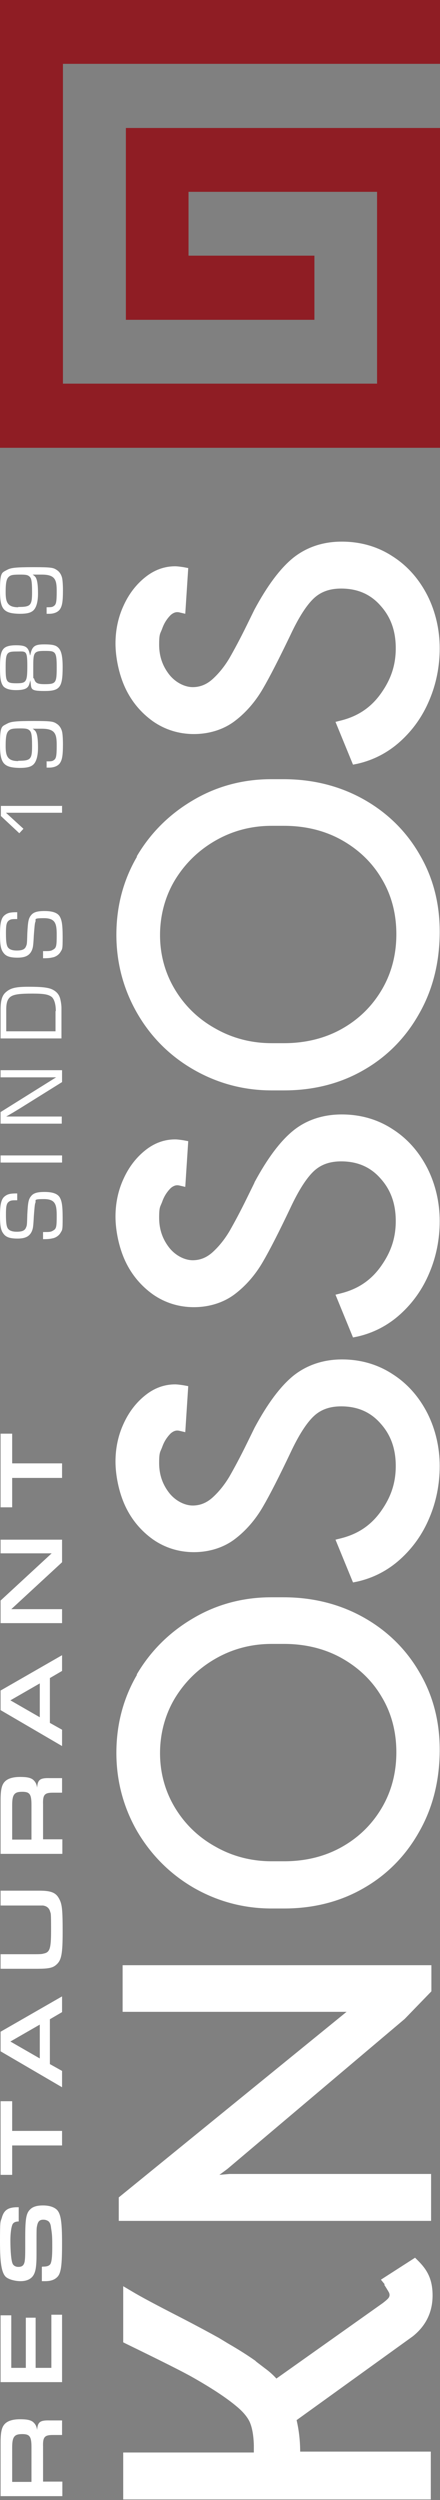<svg xmlns="http://www.w3.org/2000/svg" viewBox="0 0 148.2 841.9"><rect x="0" y="0" width="148.2" height="841.9" fill="#808080" stroke="none"/><defs><style>      .cls-1 {        fill: #8f1d24;      }      .cls-1, .cls-2 {        stroke-width: 0px;      }      .cls-2 {        fill: #fff;      }    </style></defs><g><path class="cls-2" d="M5.8,404.2c-1.5,0-2.1,0-2.7.4-.9.6-1.1,1.5-1.1,4.4s.2,4.4.9,5c.5.5,1.4.8,2.7.8,1.9,0,2.8-.4,3.2-1.5.3-.7.3-.9.4-4.4.2-3.9.4-5,1.2-6,.8-1.1,2.1-1.5,4.6-1.5s4.3.5,5.1,1.8c.7,1.2,1,2.7,1,7s-.1,3.9-.8,5.1c-.5.8-1.5,1.5-2.5,1.7-.9.2-1.5.3-3.3.3v-2.4c2.2,0,2.6,0,3.4-.5,1.1-.6,1.2-1.3,1.2-5s-.4-5.6-4.3-5.6-2.5.4-2.9,1.3c-.2.4-.3,1.9-.5,4.4-.2,3.9-.3,4.2-.7,5.2-.8,1.7-2.2,2.4-4.8,2.4s-3.9-.5-4.7-1.6C.3,414.4,0,412.9,0,409.3s.4-5.6,1.7-6.5c.9-.7,1.9-.9,3.8-.9h.3v2.4h0Z"></path><rect class="cls-2" x=".2" y="389.1" width="20.7" height="2.4"></rect><path class="cls-2" d="M20.9,360.5v3.9l-14.1,8.8-2.3,1.4-1.2.7-1.2.7h0c0,0,.8,0,.8,0h17.9v2.4H.2v-3.9l12.3-7.7,3.2-2,1.6-1,1.6-1h0c0,0-.8,0-.8,0H.2v-2.4h20.7Z"></path><path class="cls-2" d="M.2,349.7v-9.7c0-3.1.5-4.8,1.8-5.9,1.6-1.4,3.4-1.8,7.6-1.8s6.7.2,8.2,1c1.5.8,2.3,1.9,2.6,3.6.2.9.3,1.9.3,2.5v10.3H.2ZM18.8,340.5c0-2.3-.5-3.9-1.3-4.7-1.1-.9-2.6-1.2-6.6-1.2s-6.2.2-7.4,1.1c-1,.8-1.4,2-1.4,4.3v7.3h16.6s0-6.8,0-6.8Z"></path><path class="cls-2" d="M5.8,309.5c-1.5,0-2.1,0-2.7.4-.9.6-1.1,1.5-1.1,4.4s.2,4.4.9,5c.5.5,1.4.8,2.7.8,1.9,0,2.8-.4,3.2-1.5.3-.7.3-.9.4-4.3.2-3.9.4-5,1.2-6,.8-1.1,2.1-1.5,4.6-1.5s4.3.5,5.1,1.8c.7,1.2,1,2.7,1,7s-.1,3.9-.8,5.1c-.5.8-1.5,1.5-2.5,1.7-.9.2-1.5.3-3.3.3v-2.4c2.2,0,2.6,0,3.4-.5,1.1-.6,1.2-1.3,1.2-5s-.4-5.6-4.3-5.6-2.5.4-2.9,1.3c-.2.4-.3,1.9-.5,4.4-.2,3.9-.3,4.2-.7,5.2-.8,1.7-2.2,2.4-4.8,2.4s-3.9-.5-4.7-1.6C.3,319.8,0,318.3,0,314.6s.4-5.6,1.7-6.5c.9-.7,1.9-.9,3.8-.9h.3v2.4h0Z"></path><path class="cls-2" d="M20.9,271.3v2.4H2l5.9,5.4-1.4,1.5-6.2-5.8v-3.4h20.7Z"></path><path class="cls-2" d="M15.6,256.4c1.4,0,2,0,2.5-.4.8-.5,1-1.3,1-5s-.4-5.6-5-5.6h-3.1c.7.5,1,.8,1.2,1.3.4.9.6,2.5.6,5.1s-.5,4.7-1.6,5.7c-.9.8-2.2,1.1-4.6,1.1C1.2,258.5,0,257.1,0,250.7s.6-6,2.4-7c1.3-.7,2.8-.9,9-.9s6.6.2,7.8,1c.9.6,1.6,1.7,1.8,3.1.1.7.2,2,.2,3.7,0,4-.3,5.4-1.1,6.5-.7.9-2,1.4-3.5,1.4s-.5,0-.9,0v-2.2ZM6.2,256.2c4.1,0,4.6-.5,4.6-4.9s-.3-5-1.2-5.6c-.5-.3-1.1-.4-2.7-.4-2.5,0-3.3.1-4,.8-.7.7-1,1.9-1,5.1s.5,5.1,4.2,5.1c0,0,0,0,0,0Z"></path><path class="cls-2" d="M10.2,220.6c.6-3,1.5-3.6,4.7-3.6s4.1.4,4.9,1.3c.9,1,1.3,2.9,1.3,6.3,0,6.9-.9,8.1-6.1,8.1s-4.3-.7-4.8-3.6h0c-.3,1.3-.5,1.9-.9,2.3-.6.7-1.9,1-3.9,1s-3.4-.4-4.2-1.2c-.9-1.1-1.2-2.6-1.2-6.4s.3-5.2,1.1-6.2c.7-.9,2.1-1.3,4.3-1.3,3.3,0,4.2.6,4.7,3.4h0ZM11.5,228.6c.4,1.4,1.1,1.8,3.5,1.8,3.9,0,4.1-.4,4.1-5.8s-.5-5.4-4.2-5.4-3.7.7-3.7,5.8,0,2.8.3,3.6h0ZM5.6,230.1c3.3,0,3.6-.5,3.6-5.9s-.5-4.8-3.7-4.8-3.6.4-3.6,5.3.2,5.4,3.6,5.4h0Z"></path><path class="cls-2" d="M15.6,204.5c1.4,0,2,0,2.5-.4.8-.5,1-1.3,1-5s-.4-5.6-5-5.6h-3.1c.7.5,1,.8,1.2,1.3.4.9.6,2.5.6,5.1s-.5,4.7-1.6,5.7c-.9.8-2.2,1.1-4.6,1.1C1.2,206.6,0,205.2,0,198.9s.6-6,2.4-7c1.3-.7,2.8-.9,9-.9s6.6.2,7.8,1c.9.6,1.6,1.7,1.8,3.1.1.7.2,2,.2,3.7,0,4-.3,5.4-1.1,6.5-.7.9-2,1.4-3.5,1.4s-.5,0-.9,0v-2.2h0s0,0,0,0ZM6.2,204.4c4.1,0,4.6-.5,4.6-4.9s-.3-5-1.2-5.6c-.5-.3-1.1-.4-2.7-.4-2.5,0-3.3.1-4,.8-.7.7-1,1.9-1,5.1s.5,5.1,4.2,5.1h0s0,0,0,0Z"></path></g><g><path class="cls-2" d="M.2,840.6v-18c0-3.7.4-5.4,1.6-6.5,1-.9,2.6-1.4,5-1.4s3.5.3,4.3.9c.8.7,1.2,1.4,1.4,2.7.2-2.7,1-3.3,4.3-3.2h4.1v4.9h-3.1c-2.8,0-3.4.7-3.3,3.9v11.8h6.5v4.9H.2ZM10.6,824.1c0-3.6-.6-4.4-3.1-4.4s-3.4.7-3.4,4.4v11.7h6.5s0-11.6,0-11.6Z"></path><path class="cls-2" d="M.2,802.2v-22.5h3.6v17.7h4.9v-16.9h3.3v16.9h5.3v-17.9h3.6v22.7H.2Z"></path><path class="cls-2" d="M14.3,763.3h.3c1.3,0,2-.3,2.4-.9.4-.8.6-2.4.6-5.5s0-4.3-.4-6.6c-.1-1.2-.4-1.8-.8-2.2-.5-.4-1.1-.6-1.8-.6-1.2,0-1.8.5-2.1,2-.2.9-.2.9-.2,6.7v3.1c0,4.5-.4,6.2-1.4,7.4-.9,1-2.2,1.5-4,1.5s-4.2-.6-5.1-1.6C.5,765.1,0,761.9,0,754.9s.1-6.5.6-8c.7-2.6,2.1-3.6,5.3-3.6h.4v4.8c-1.2,0-1.8.4-2.1,1-.4.9-.7,2.9-.7,5.3,0,4,.3,6.8.7,7.8.3.8,1.1,1.2,2,1.2s1.5-.3,1.8-.9c.4-.7.5-1.9.5-5.3v-3.6c0-6.4.3-8.3,1.7-9.6.9-.9,2.3-1.3,4.3-1.3s3.7.5,4.7,1.5c1.3,1.4,1.7,4.1,1.7,11.3s-.3,10-1.6,11.3c-.9.9-2.1,1.4-4.1,1.4s-.7,0-1.1,0v-4.8Z"></path><path class="cls-2" d="M4.1,722.4v10H.2v-24.8h3.9v10h16.8v4.9H4.1Z"></path><path class="cls-2" d="M16.8,695.1l4.1,2.3v5.5L.2,690.8v-6.6l20.7-11.9v5.3l-4.1,2.4v15.1h0ZM3.5,687.5l9.9,5.7v-11.4s-9.9,5.7-9.9,5.7Z"></path><path class="cls-2" d="M.2,636.7h13c3.9,0,5.6.6,6.7,2.7,1,1.8,1.2,3.6,1.2,11.1s-.4,9.6-2.1,11.1c-1.2,1.1-2.6,1.4-6.5,1.4H.2v-4.9h10.8c1.8,0,3.1,0,3.6-.2,2.2-.4,2.6-1.6,2.6-7.9s-.1-5.5-.3-6.2c-.3-1.2-1.1-1.9-2.4-2.1-.2,0-1.3,0-3.3,0H.2s0-4.9,0-4.9Z"></path><path class="cls-2" d="M.2,624.3v-18c0-3.7.4-5.4,1.6-6.5,1-.9,2.6-1.4,5-1.4s3.5.3,4.3.9c.8.7,1.2,1.4,1.4,2.7.2-2.7,1-3.3,4.3-3.2h4.1v4.9h-3.1c-2.8,0-3.4.7-3.3,3.9v11.8h6.5v4.9H.2ZM10.6,607.8c0-3.6-.6-4.4-3.1-4.4s-3.4.7-3.4,4.4v11.7h6.5s0-11.6,0-11.6Z"></path><path class="cls-2" d="M16.8,580.2l4.1,2.3v5.5L.2,575.9v-6.6l20.7-11.9v5.3l-4.1,2.4v15.1h0ZM3.5,572.6l9.9,5.7v-11.4l-9.9,5.7h0Z"></path><path class="cls-2" d="M.2,546.6v-7.6l17.2-15.9H.2c0,0,0-4.6,0-4.6h20.7v7.6l-17.1,15.8h17.1c0,0,0,4.7,0,4.7H.2Z"></path><path class="cls-2" d="M4.1,497.6v10H.2v-24.8h3.9v10h16.8v4.9H4.1Z"></path></g><g><path class="cls-2" d="M129.4,769.4c.3.4,1.4,2.2,1.6,2.6.2.4.4,1.1-.1,1.8-.2.3-.7.8-2,1.8l-35.8,25.4c-1.1-1.2-2.3-2.3-3.8-3.4-2.6-2-3.2-2.4-3.3-2.6-2.7-1.9-5.7-3.8-9-5.7l-3.3-2c-2.7-1.5-7.1-3.9-13.3-7.1-7.4-3.8-12.9-6.7-16.2-8.7l-2.7-1.6v18.9l1,.5c11.7,5.7,19.3,9.5,22.6,11.4,6.5,3.7,11.3,6.9,14.5,9.6,2.2,1.8,3.7,3.6,4.5,5.3.8,1.8,1.3,4.4,1.4,7.8v2.5c0,0-44,0-44,0v15.8h103.6v-16.1h-44c0-4-.5-7.6-1.2-10.6l39.1-28.2c4.4-3.5,6.7-8.1,6.7-13.8s-2-8.8-4.9-11.7l-1-1-11.5,7.4,1.3,1.6h0Z"></path><path class="cls-2" d="M117.1,677.2l-77.1,62.8v7.9h105.2v-15.8h-67.9l-3.4.3,2.7-2,59.7-50.5,9-9.3v-8.8H41.3v15.7h75.8q0-.1,0-.1Z"></path><path class="cls-2" d="M46.2,563.9c-4.7,8-7,16.9-7,26.4s2.4,18.4,7,26.4c4.7,8,11.1,14.4,19,19,8,4.6,16.8,7,26.3,7h4.2c9.9,0,18.9-2.3,26.7-6.8,7.9-4.5,14.2-10.9,18.7-18.9,4.6-8,6.9-17.1,7-27.2v-.6c0-9.4-2.2-18.1-6.7-25.8-4.5-7.9-10.9-14.2-18.9-18.7-8-4.5-17.1-6.8-27-6.8h-4.2c-9.5,0-18.4,2.4-26.3,7.1-8,4.7-14.4,11.1-19,19h0ZM91.5,553.6h4.2c7.1,0,13.7,1.6,19.4,4.8,5.7,3.2,10.3,7.6,13.5,13.1,3.3,5.5,4.9,11.8,4.9,18.6s-1.6,13.1-4.9,18.7c-3.3,5.6-7.8,10-13.5,13.2-5.7,3.2-12.2,4.8-19.4,4.8h-4.2c-6.7,0-13.1-1.6-18.9-4.9-5.8-3.2-10.4-7.7-13.7-13.2-3.3-5.5-5-11.7-5-18.3s1.7-13,5-18.5c3.4-5.6,8-10.1,13.8-13.4,5.8-3.3,12.1-4.9,18.8-4.9h0Z"></path><path class="cls-2" d="M85.7,480.9l-2.6,5.3c-2.2,4.5-4.2,8.2-5.8,11-1.6,2.7-3.5,5.1-5.7,7.1-2,1.8-4.2,2.7-6.7,2.7s-5.6-1.4-7.8-4.1c-2.3-2.9-3.5-6.2-3.5-10.2s.4-3.6,1.1-5.6c.7-1.9,1.7-3.3,2.8-4.4,1.3-1.1,2.2-1,2.8-.9l2.1.5,1-15.5-1.6-.3c-1.3-.2-2.2-.3-2.8-.3-3.6,0-7,1.2-10.1,3.7-3,2.4-5.5,5.6-7.3,9.6-1.8,3.9-2.7,8.2-2.7,12.7s1.1,10.3,3.3,15c2.2,4.7,5.4,8.4,9.3,11.2,4,2.8,8.7,4.3,13.8,4.3s10-1.5,13.8-4.4c3.7-2.8,6.9-6.5,9.4-10.8,2.4-4.1,5.5-10.2,9.3-18.2,2.8-6,5.5-10.2,8-12.5,2.4-2.2,5.4-3.2,9.1-3.2,5.5,0,9.9,1.9,13.3,5.8,3.5,3.9,5.1,8.6,5.1,14.3s-1.6,10.4-4.9,15.1c-3.3,4.7-7.6,7.7-13.4,9.2l-2,.5,5.9,14.4,1.5-.3c5.3-1.2,10.2-3.7,14.4-7.5,4.2-3.8,7.5-8.4,9.8-13.9,2.3-5.4,3.5-11.3,3.5-17.5s-1.4-12.3-4.1-17.7c-2.8-5.5-6.7-10-11.7-13.2-5-3.3-10.8-5-17.1-5s-11.9,1.9-16.4,5.5c-4.4,3.6-8.7,9.4-13,17.4h0s0,0,0,0Z"></path><path class="cls-2" d="M85.7,398.3l-2.6,5.3c-2.2,4.5-4.2,8.2-5.8,11-1.6,2.7-3.5,5.1-5.7,7.1-2,1.8-4.2,2.7-6.7,2.7s-5.6-1.4-7.8-4.1c-2.3-2.9-3.5-6.2-3.5-10.2s.4-3.6,1.1-5.6c.7-1.9,1.7-3.3,2.8-4.4,1.3-1.1,2.2-1,2.8-.9l2.1.5,1-15.4-1.6-.3c-1.3-.2-2.2-.3-2.8-.3-3.6,0-7,1.2-10.1,3.7-3,2.4-5.5,5.6-7.3,9.6-1.8,3.9-2.7,8.2-2.7,12.7s1.1,10.3,3.3,15c2.2,4.7,5.4,8.4,9.3,11.2,4,2.8,8.7,4.3,13.8,4.3s10-1.5,13.8-4.4c3.7-2.8,6.9-6.5,9.4-10.8,2.4-4.1,5.5-10.2,9.3-18.2,2.8-6,5.5-10.2,8-12.5,2.4-2.2,5.4-3.2,9.1-3.2,5.5,0,9.9,1.9,13.3,5.8,3.5,3.9,5.1,8.6,5.1,14.3s-1.6,10.4-4.9,15.1c-3.3,4.7-7.6,7.7-13.4,9.2l-2,.5,5.9,14.4,1.5-.3c5.3-1.2,10.2-3.7,14.4-7.5,4.2-3.8,7.5-8.4,9.8-13.9,2.3-5.4,3.5-11.3,3.5-17.5s-1.4-12.3-4.1-17.7c-2.8-5.5-6.7-10-11.7-13.2-5-3.3-10.8-5-17.2-5s-12,1.9-16.4,5.5c-4.4,3.6-8.7,9.4-13,17.4h0s0,0,0,0Z"></path><path class="cls-2" d="M46.2,288.4c-4.7,8-7,16.9-7,26.4s2.4,18.4,7,26.4c4.6,8,11,14.4,19,19,8,4.6,16.8,7,26.3,7h4.2c9.9,0,18.9-2.3,26.7-6.8,7.9-4.5,14.2-10.9,18.7-18.9,4.6-8,6.9-17.1,7-27.2v-.6c0-9.4-2.2-18.1-6.7-25.8-4.5-7.9-10.9-14.2-18.9-18.7-8-4.5-17.1-6.8-27-6.8h-4.2c-9.5,0-18.4,2.4-26.3,7.1-8,4.7-14.4,11.1-19,19h0ZM91.5,278.1h4.2c7.1,0,13.7,1.6,19.4,4.8,5.7,3.2,10.3,7.6,13.5,13.1,3.3,5.5,4.9,11.8,4.9,18.6s-1.6,13.1-4.9,18.7c-3.3,5.6-7.8,10-13.5,13.2-5.7,3.2-12.3,4.8-19.4,4.8h-4.2c-6.7,0-13.1-1.6-18.9-4.9-5.8-3.2-10.4-7.7-13.7-13.2-3.3-5.5-5-11.7-5-18.3s1.7-13,5-18.5c3.4-5.6,8-10.1,13.8-13.4,5.8-3.3,12.1-4.9,18.8-4.9h0Z"></path><path class="cls-2" d="M98.7,187.9c-4.4,3.6-8.7,9.4-13,17.4l-2.6,5.3c-2.2,4.5-4.2,8.2-5.8,11-1.6,2.7-3.5,5.1-5.7,7.1-2,1.8-4.2,2.7-6.7,2.7s-5.6-1.4-7.8-4.1c-2.3-2.9-3.5-6.2-3.5-10.2s.4-3.6,1.1-5.6c.7-1.9,1.7-3.3,2.8-4.4,1.3-1.1,2.2-1,2.8-.9l2.1.5,1-15.4-1.6-.3c-1.3-.2-2.2-.3-2.8-.3-3.6,0-7,1.2-10.1,3.7-3,2.4-5.5,5.6-7.3,9.6-1.8,3.9-2.7,8.2-2.7,12.7s1.1,10.3,3.3,15c2.2,4.7,5.4,8.4,9.3,11.2,4,2.8,8.7,4.3,13.8,4.3s10-1.5,13.8-4.4c3.7-2.8,6.9-6.5,9.4-10.8,2.4-4.1,5.5-10.2,9.3-18.1,2.8-6,5.5-10.2,8-12.5,2.4-2.2,5.4-3.2,9.1-3.2,5.5,0,9.9,1.9,13.3,5.8,3.5,3.9,5.1,8.6,5.1,14.3s-1.6,10.4-4.9,15.1c-3.3,4.7-7.6,7.7-13.4,9.2l-2,.5,5.9,14.4,1.5-.3c5.3-1.2,10.2-3.7,14.4-7.5,4.2-3.8,7.5-8.4,9.8-13.9,2.3-5.4,3.5-11.3,3.5-17.5s-1.4-12.3-4.1-17.7c-2.8-5.5-6.7-10-11.7-13.2-5-3.3-10.8-5-17.2-5s-11.9,1.9-16.4,5.5h0s0,0,0,0Z"></path></g><path class="cls-1" d="M148.2,21.5V0H0v150.8h148.2V43.1H42.4v64.6h63.5v-21.6h-42.4v-21.5h63.5v64.6H21.2V21.5h127.1Z"></path></svg>